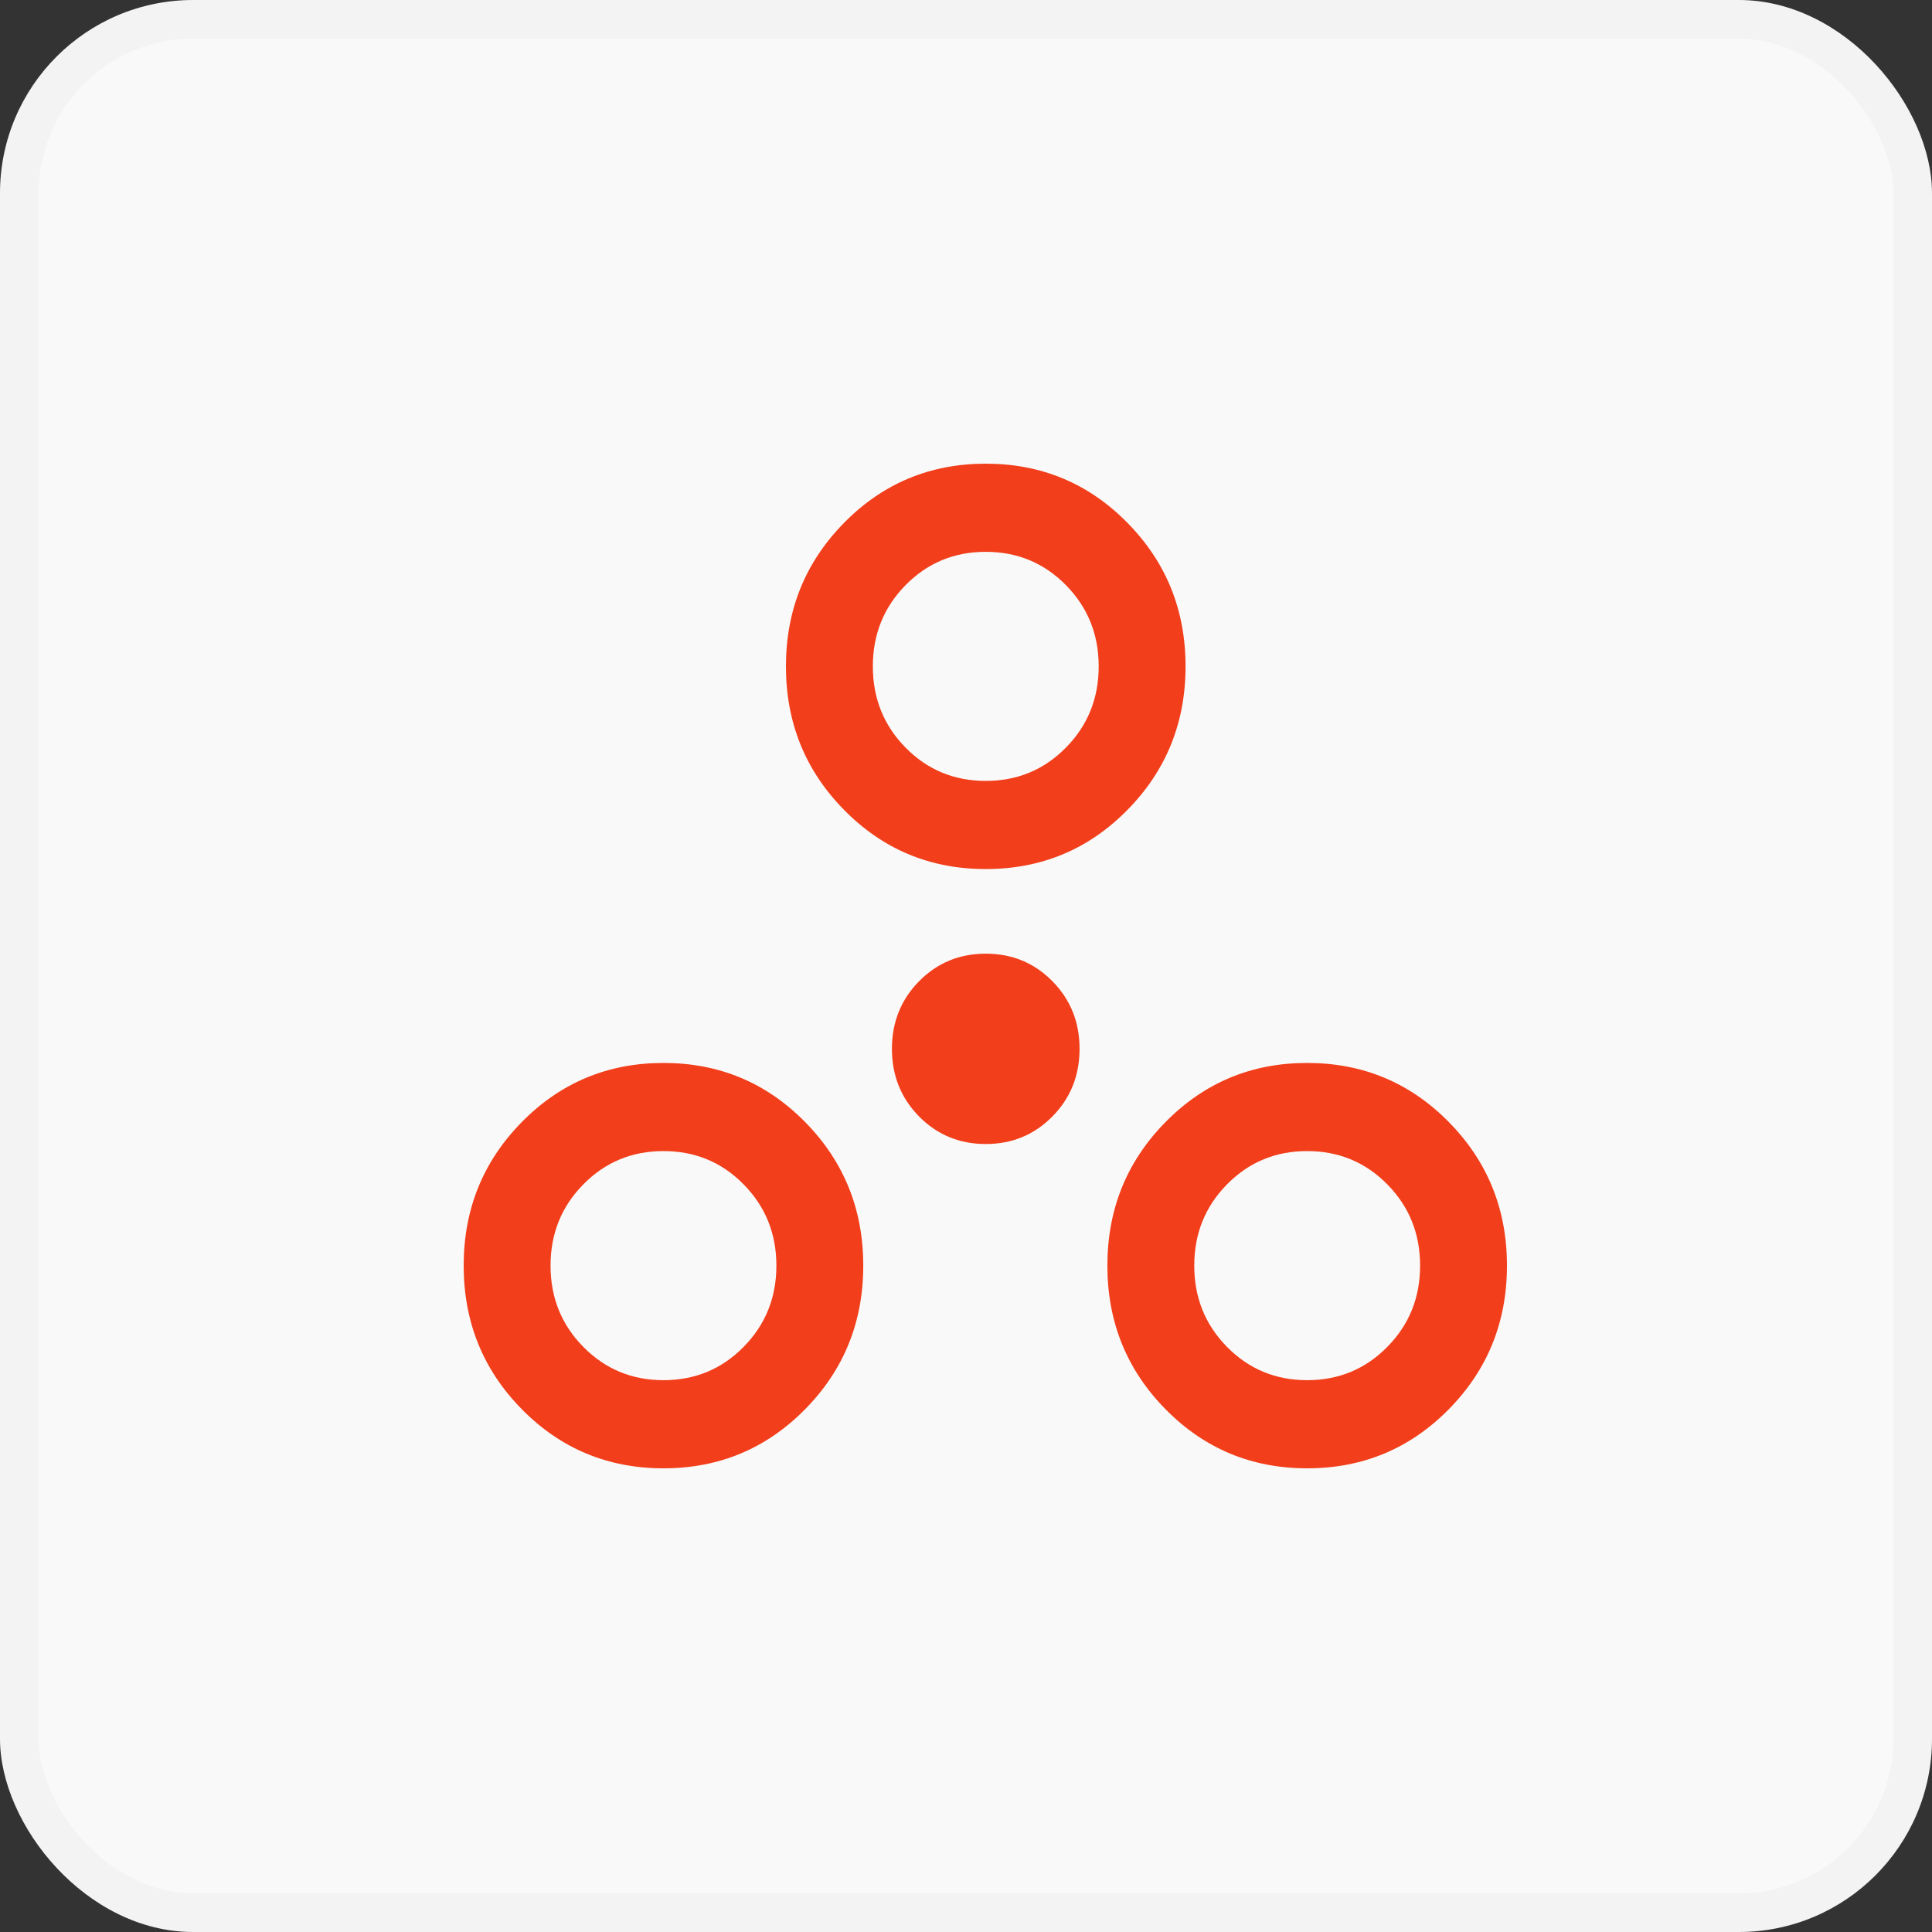 <svg xmlns="http://www.w3.org/2000/svg" width="50" height="50" viewBox="0 0 50 50" fill="none"><rect x="0" y="0" width="50" height="50" fill="#333333" stroke="none"/><rect width="50" height="50" rx="5" fill="#F9F9F9"></rect><rect x="0.5" y="0.5" width="49" height="49" rx="4.5" stroke="#252525" stroke-opacity="0.03"></rect><path d="M17.171 38C15.732 38 14.51 37.491 13.506 36.472C12.502 35.453 12 34.214 12 32.755C12 31.295 12.502 30.056 13.506 29.037C14.51 28.018 15.732 27.509 17.171 27.509C18.609 27.509 19.831 28.018 20.835 29.037C21.839 30.056 22.341 31.295 22.341 32.755C22.341 34.214 21.839 35.453 20.835 36.472C19.831 37.491 18.609 38 17.171 38ZM33.829 38C32.39 38 31.169 37.491 30.165 36.472C29.161 35.453 28.659 34.214 28.659 32.755C28.659 31.295 29.161 30.056 30.165 29.037C31.169 28.018 32.39 27.509 33.829 27.509C35.268 27.509 36.489 28.018 37.494 29.037C38.498 30.056 39 31.295 39 32.755C39 34.214 38.498 35.453 37.494 36.472C36.489 37.491 35.268 38 33.829 38ZM17.171 35.719C17.988 35.719 18.679 35.432 19.244 34.858C19.81 34.284 20.093 33.583 20.093 32.755C20.093 31.926 19.81 31.224 19.244 30.651C18.679 30.076 17.988 29.79 17.171 29.79C16.354 29.79 15.662 30.076 15.097 30.651C14.531 31.224 14.248 31.926 14.248 32.755C14.248 33.583 14.531 34.284 15.097 34.858C15.662 35.432 16.354 35.719 17.171 35.719ZM33.829 35.719C34.646 35.719 35.337 35.432 35.903 34.858C36.469 34.284 36.752 33.583 36.752 32.755C36.752 31.926 36.469 31.224 35.903 30.651C35.337 30.076 34.646 29.79 33.829 29.79C33.012 29.79 32.321 30.076 31.755 30.651C31.19 31.224 30.907 31.926 30.907 32.755C30.907 33.583 31.19 34.284 31.755 34.858C32.321 35.432 33.012 35.719 33.829 35.719ZM25.511 29.607C24.83 29.607 24.255 29.369 23.786 28.894C23.318 28.419 23.083 27.835 23.083 27.144C23.083 26.453 23.318 25.869 23.786 25.394C24.255 24.919 24.83 24.681 25.511 24.681C26.193 24.681 26.768 24.919 27.236 25.394C27.705 25.869 27.939 26.453 27.939 27.144C27.939 27.835 27.705 28.419 27.236 28.894C26.768 29.369 26.193 29.607 25.511 29.607ZM25.511 22.491C24.073 22.491 22.851 21.982 21.847 20.963C20.843 19.944 20.34 18.705 20.34 17.245C20.34 15.786 20.843 14.547 21.847 13.528C22.851 12.509 24.073 12 25.511 12C26.95 12 28.172 12.509 29.175 13.528C30.18 14.547 30.682 15.786 30.682 17.245C30.682 18.705 30.18 19.944 29.175 20.963C28.172 21.982 26.95 22.491 25.511 22.491ZM25.511 20.21C26.328 20.21 27.019 19.924 27.585 19.349C28.151 18.776 28.434 18.074 28.434 17.245C28.434 16.417 28.151 15.716 27.585 15.142C27.019 14.568 26.328 14.281 25.511 14.281C24.694 14.281 24.003 14.568 23.437 15.142C22.872 15.716 22.589 16.417 22.589 17.245C22.589 18.074 22.872 18.776 23.437 19.349C24.003 19.924 24.694 20.21 25.511 20.21Z" fill="#F23E1A"></path></svg>